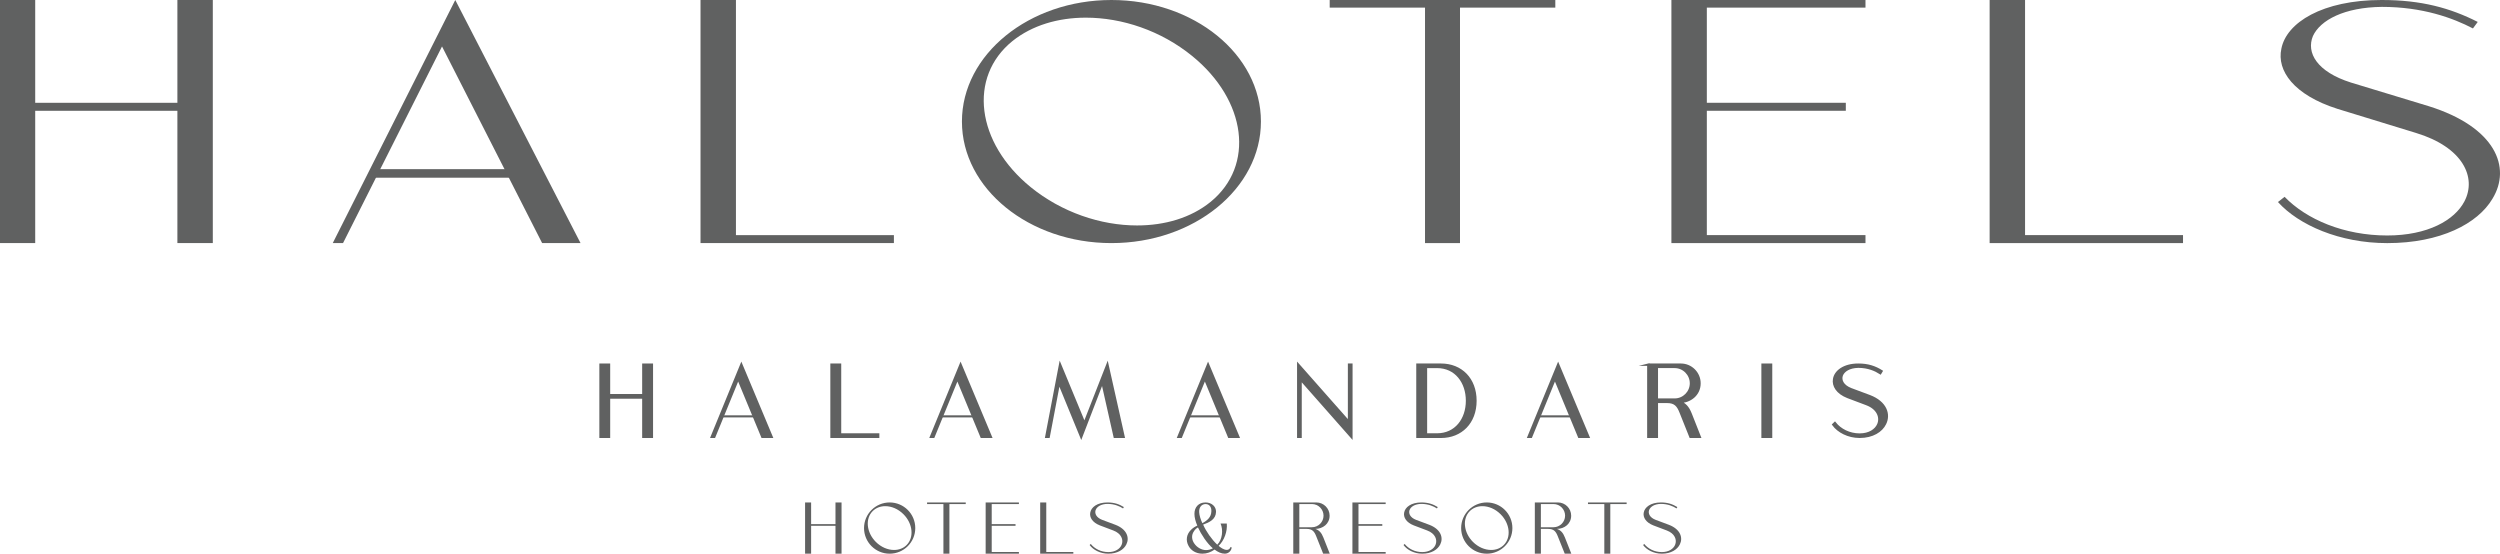 <?xml version="1.0" encoding="UTF-8"?>
<svg xmlns="http://www.w3.org/2000/svg" id="a" width="238.588" height="52.841" viewBox="0 0 238.588 52.841">
  <defs>
    <style>.b,.c{fill:#606161;}.c{stroke:#606161;stroke-miterlimit:10;stroke-width:.224px;}</style>
  </defs>
  <g>
    <path class="b" d="M76.833,47.951h.576v2.068h2.325v-2.068h.579v4.89h-.579v-2.662h-2.325v2.662h-.576v-4.89Z"></path>
    <path class="b" d="M84.904,47.951c1.35,0,2.445,1.095,2.445,2.445s-1.095,2.445-2.445,2.445c-1.346,0-2.445-1.095-2.445-2.445s1.099-2.445,2.445-2.445Zm-1.619,.826c-.729,.725-.595,2.045,.299,2.939,.505,.504,1.144,.77,1.738,.77,.456,0,.882-.153,1.204-.475,.725-.729,.591-2.041-.303-2.935-.509-.509-1.144-.77-1.739-.77-.452,0-.878,.153-1.2,.471Z"></path>
    <path class="b" d="M88.476,48.104v-.153h3.69v.153h-1.559v4.737h-.572v-4.737h-1.559Z"></path>
    <path class="b" d="M94.066,47.951h3.174v.153h-2.595v1.914h2.273v.161h-2.273v2.501h2.595v.161h-3.174v-4.89Z"></path>
    <path class="b" d="M99.851,47.951v4.729h2.583v.161h-3.163v-4.89h.579Z"></path>
    <path class="b" d="M105.686,47.951c.647,0,1.122,.161,1.57,.441l-.078,.131c-.326-.209-.823-.433-1.488-.433-.613,.007-1.009,.265-1.129,.587-.112,.332,.064,.717,.621,.934l1.271,.475c1.092,.419,1.361,1.23,1.043,1.866-.239,.497-.849,.89-1.72,.89-.777,0-1.447-.363-1.787-.826l.108-.104c.359,.456,.972,.777,1.679,.777,.662,0,1.103-.306,1.264-.688,.202-.479-.022-1.088-.796-1.375l-1.278-.483c-.718-.281-.998-.77-.92-1.211,.083-.524,.669-.98,1.641-.98Z"></path>
    <path class="b" d="M115.045,47.951c.595,0,1.021,.393,1.006,.901-.019,.714-.628,.998-1.23,1.215,.295,.67,.819,1.417,1.349,1.915,.49-.49,.58-1.406,.314-2.019h.595c.067,.748-.239,1.615-.781,2.131,.194,.168,.508,.385,.774,.385,.161,0,.288-.071,.37-.281l.104,.049c-.026,.314-.299,.594-.658,.594-.333,0-.654-.153-.975-.392-.337,.239-.729,.392-1.159,.392-.609,0-1.099-.306-1.327-.748-.273-.497-.224-1.11,.284-1.574,.146-.138,.322-.257,.553-.355-.168-.389-.273-.781-.273-1.118-.007-.635,.393-1.095,1.054-1.095Zm-1.062,3.926c.239,.355,.684,.621,1.11,.621,.217,0,.441-.056,.658-.168-.568-.483-1.11-1.32-1.424-1.996-.168,.097-.295,.216-.378,.362-.273,.37-.217,.834,.034,1.182Zm1.077-3.772c-.393,0-.643,.321-.617,.77,.015,.299,.127,.676,.303,1.054,.475-.254,.845-.576,.86-1.125,.026-.378-.168-.699-.546-.699Z"></path>
    <path class="b" d="M123.422,47.951h2.206c.692,0,1.264,.565,1.264,1.264,0,.777-.654,1.26-1.361,1.26,.355,.123,.579,.348,.766,.823l.61,1.544h-.628l-.665-1.664c-.18-.459-.381-.703-.912-.703h-.699v2.366h-.579v-4.89Zm.579,.153v2.213h1.208c.609,0,1.103-.501,1.103-1.103,0-.606-.493-1.11-1.103-1.11h-1.208Z"></path>
    <path class="b" d="M129.068,47.951h3.174v.153h-2.595v1.914h2.273v.161h-2.273v2.501h2.595v.161h-3.174v-4.89Z"></path>
    <path class="b" d="M135.643,47.951c.647,0,1.122,.161,1.57,.441l-.078,.131c-.326-.209-.823-.433-1.488-.433-.613,.007-1.009,.265-1.129,.587-.112,.332,.064,.717,.621,.934l1.271,.475c1.092,.419,1.361,1.23,1.043,1.866-.239,.497-.849,.89-1.72,.89-.777,0-1.447-.363-1.787-.826l.108-.104c.359,.456,.972,.777,1.679,.777,.662,0,1.103-.306,1.264-.688,.202-.479-.022-1.088-.796-1.375l-1.278-.483c-.718-.281-.998-.77-.92-1.211,.083-.524,.669-.98,1.641-.98Z"></path>
    <path class="b" d="M141.89,47.951c1.35,0,2.445,1.095,2.445,2.445s-1.095,2.445-2.445,2.445c-1.346,0-2.445-1.095-2.445-2.445s1.099-2.445,2.445-2.445Zm-1.619,.826c-.729,.725-.595,2.045,.299,2.939,.505,.504,1.144,.77,1.738,.77,.456,0,.882-.153,1.204-.475,.725-.729,.591-2.041-.303-2.935-.509-.509-1.144-.77-1.739-.77-.452,0-.878,.153-1.2,.471Z"></path>
    <path class="b" d="M146.475,47.951h2.206c.692,0,1.264,.565,1.264,1.264,0,.777-.654,1.26-1.361,1.26,.355,.123,.579,.348,.766,.823l.61,1.544h-.628l-.665-1.664c-.18-.459-.381-.703-.912-.703h-.699v2.366h-.579v-4.89Zm.579,.153v2.213h1.208c.609,0,1.103-.501,1.103-1.103,0-.606-.493-1.11-1.103-1.11h-1.208Z"></path>
    <path class="b" d="M151.549,48.104v-.153h3.69v.153h-1.559v4.737h-.572v-4.737h-1.559Z"></path>
    <path class="b" d="M158.507,47.951c.647,0,1.122,.161,1.57,.441l-.078,.131c-.326-.209-.823-.433-1.488-.433-.613,.007-1.009,.265-1.129,.587-.112,.332,.064,.717,.621,.934l1.271,.475c1.092,.419,1.361,1.23,1.043,1.866-.239,.497-.849,.89-1.72,.89-.777,0-1.447-.363-1.787-.826l.108-.104c.359,.456,.972,.777,1.679,.777,.662,0,1.103-.306,1.264-.688,.202-.479-.022-1.088-.796-1.375l-1.278-.483c-.718-.281-.998-.77-.92-1.211,.083-.524,.669-.98,1.641-.98Z"></path>
  </g>
  <g>
    <g>
      <path class="b" d="M0,0H3.36V9.809h13.569V0h3.381V23.2h-3.381V10.572H3.36v12.628H0V0Z"></path>
      <path class="b" d="M42.184,4.433l-9.447,18.767h-.981L43.449,0l11.955,23.2h-3.665L42.184,4.433Z"></path>
      <path class="b" d="M70.235,0V22.437h15.075v.763h-18.456V0h3.381Z"></path>
      <path class="b" d="M106.069,0c7.875,0,14.268,5.197,14.268,11.599s-6.392,11.601-14.268,11.601c-7.854,0-14.267-5.197-14.267-11.601S98.215,0,106.069,0Zm-9.446,3.919c-4.254,3.442-3.469,9.703,1.745,13.943,2.945,2.394,6.676,3.654,10.144,3.654,2.662,0,5.149-.728,7.025-2.253,4.232-3.459,3.447-9.685-1.767-13.924-2.968-2.413-6.676-3.654-10.145-3.654-2.639,0-5.126,.728-7.003,2.234Z"></path>
      <path class="b" d="M126.9,.727V0h21.532V.727h-9.097V23.2h-3.338V.727h-9.097Z"></path>
      <path class="b" d="M159.511,0h18.522V.727h-15.141V9.809h13.264v.763h-13.264v11.865h15.141v.763h-18.522V0Z"></path>
      <path class="b" d="M193.262,0V22.437h15.075v.763h-18.456V0h3.381Z"></path>
      <path class="b" d="M227.301,0c3.775,0,6.545,.762,9.162,2.093l-.457,.621c-1.899-.993-4.8-2.057-8.683-2.057-3.578,.035-5.89,1.259-6.588,2.784-.655,1.579,.37,3.406,3.621,4.435l7.418,2.253c6.37,1.986,7.941,5.836,6.087,8.851-1.397,2.359-4.953,4.222-10.036,4.222-4.538,0-8.443-1.721-10.428-3.921l.633-.497c2.095,2.164,5.673,3.689,9.796,3.689,3.861,0,6.435-1.455,7.373-3.264,1.178-2.271-.13-5.162-4.647-6.528l-7.461-2.288c-4.189-1.33-5.825-3.653-5.367-5.747,.481-2.483,3.905-4.647,9.577-4.647Z"></path>
    </g>
    <rect class="b" x="35.503" y="16.143" width="14.961" height=".816"></rect>
  </g>
  <g>
    <g>
      <path class="c" d="M57.311,34.802h.811v2.912h3.275v-2.912h.816v6.887h-.816v-3.749h-3.275v3.749h-.811v-6.887Z"></path>
      <path class="c" d="M70.446,36.118l-2.28,5.571h-.237l2.822-6.887,2.885,6.887h-.884l-2.306-5.571Z"></path>
      <path class="c" d="M80.171,34.802v6.66h3.638v.226h-4.454v-6.887h.816Z"></path>
      <path class="c" d="M91.368,36.118l-2.28,5.571h-.237l2.822-6.887,2.885,6.887h-.885l-2.306-5.571Z"></path>
      <path class="c" d="M103.492,40.41l2.195-5.607,1.543,6.887h-.848l-1.18-5.234-2.016,5.234-2.122-5.175-.985,5.175h-.226l1.316-6.887,2.322,5.607Z"></path>
      <path class="c" d="M114.987,36.118l-2.28,5.571h-.237l2.822-6.887,2.885,6.887h-.884l-2.306-5.571Z"></path>
      <path class="c" d="M124.122,36.192v5.497h-.226v-6.887l4.849,5.491v-5.491h.226v6.887l-4.849-5.497Z"></path>
      <path class="c" d="M135.272,41.689v-6.887h2.253c1.901,0,3.285,1.348,3.285,3.443s-1.385,3.444-3.285,3.444h-2.253Zm.816-6.671v6.444h1.063c1.774,0,2.854-1.437,2.854-3.217s-1.079-3.227-2.854-3.227h-1.063Z"></path>
      <path class="c" d="M148.397,36.118l-2.28,5.571h-.237l2.822-6.887,2.885,6.887h-.885l-2.306-5.571Z"></path>
      <path class="c" d="M157.306,34.802h3.107c.974,0,1.78,.795,1.78,1.779,0,1.095-.922,1.775-1.917,1.775,.5,.173,.816,.49,1.079,1.158l.858,2.175h-.884l-.937-2.343c-.253-.647-.537-.99-1.284-.99h-.985v3.333h-.816v-6.887Zm.816,.216v3.117h1.701c.858,0,1.554-.706,1.554-1.554,0-.853-.695-1.563-1.554-1.563h-1.701Z"></path>
      <path class="c" d="M168.209,41.689v-6.887h.816v6.887h-.816Z"></path>
      <path class="c" d="M177.351,34.802c.911,0,1.58,.226,2.211,.621l-.111,.184c-.458-.295-1.158-.611-2.095-.611-.864,.01-1.421,.374-1.59,.827-.158,.468,.089,1.01,.874,1.316l1.79,.668c1.537,.59,1.916,1.733,1.469,2.628-.337,.7-1.195,1.253-2.422,1.253-1.095,0-2.037-.51-2.517-1.163l.153-.148c.505,.642,1.369,1.095,2.364,1.095,.932,0,1.553-.432,1.78-.968,.284-.674-.032-1.532-1.122-1.938l-1.801-.679c-1.011-.396-1.406-1.085-1.295-1.706,.116-.737,.943-1.379,2.312-1.379Z"></path>
    </g>
    <rect class="b" x="68.767" y="39.636" width="3.651" height=".199"></rect>
    <rect class="b" x="89.751" y="39.636" width="3.651" height=".199"></rect>
    <rect class="b" x="113.534" y="39.636" width="3.651" height=".199"></rect>
    <rect class="b" x="146.934" y="39.636" width="3.651" height=".199"></rect>
  </g>
</svg>
